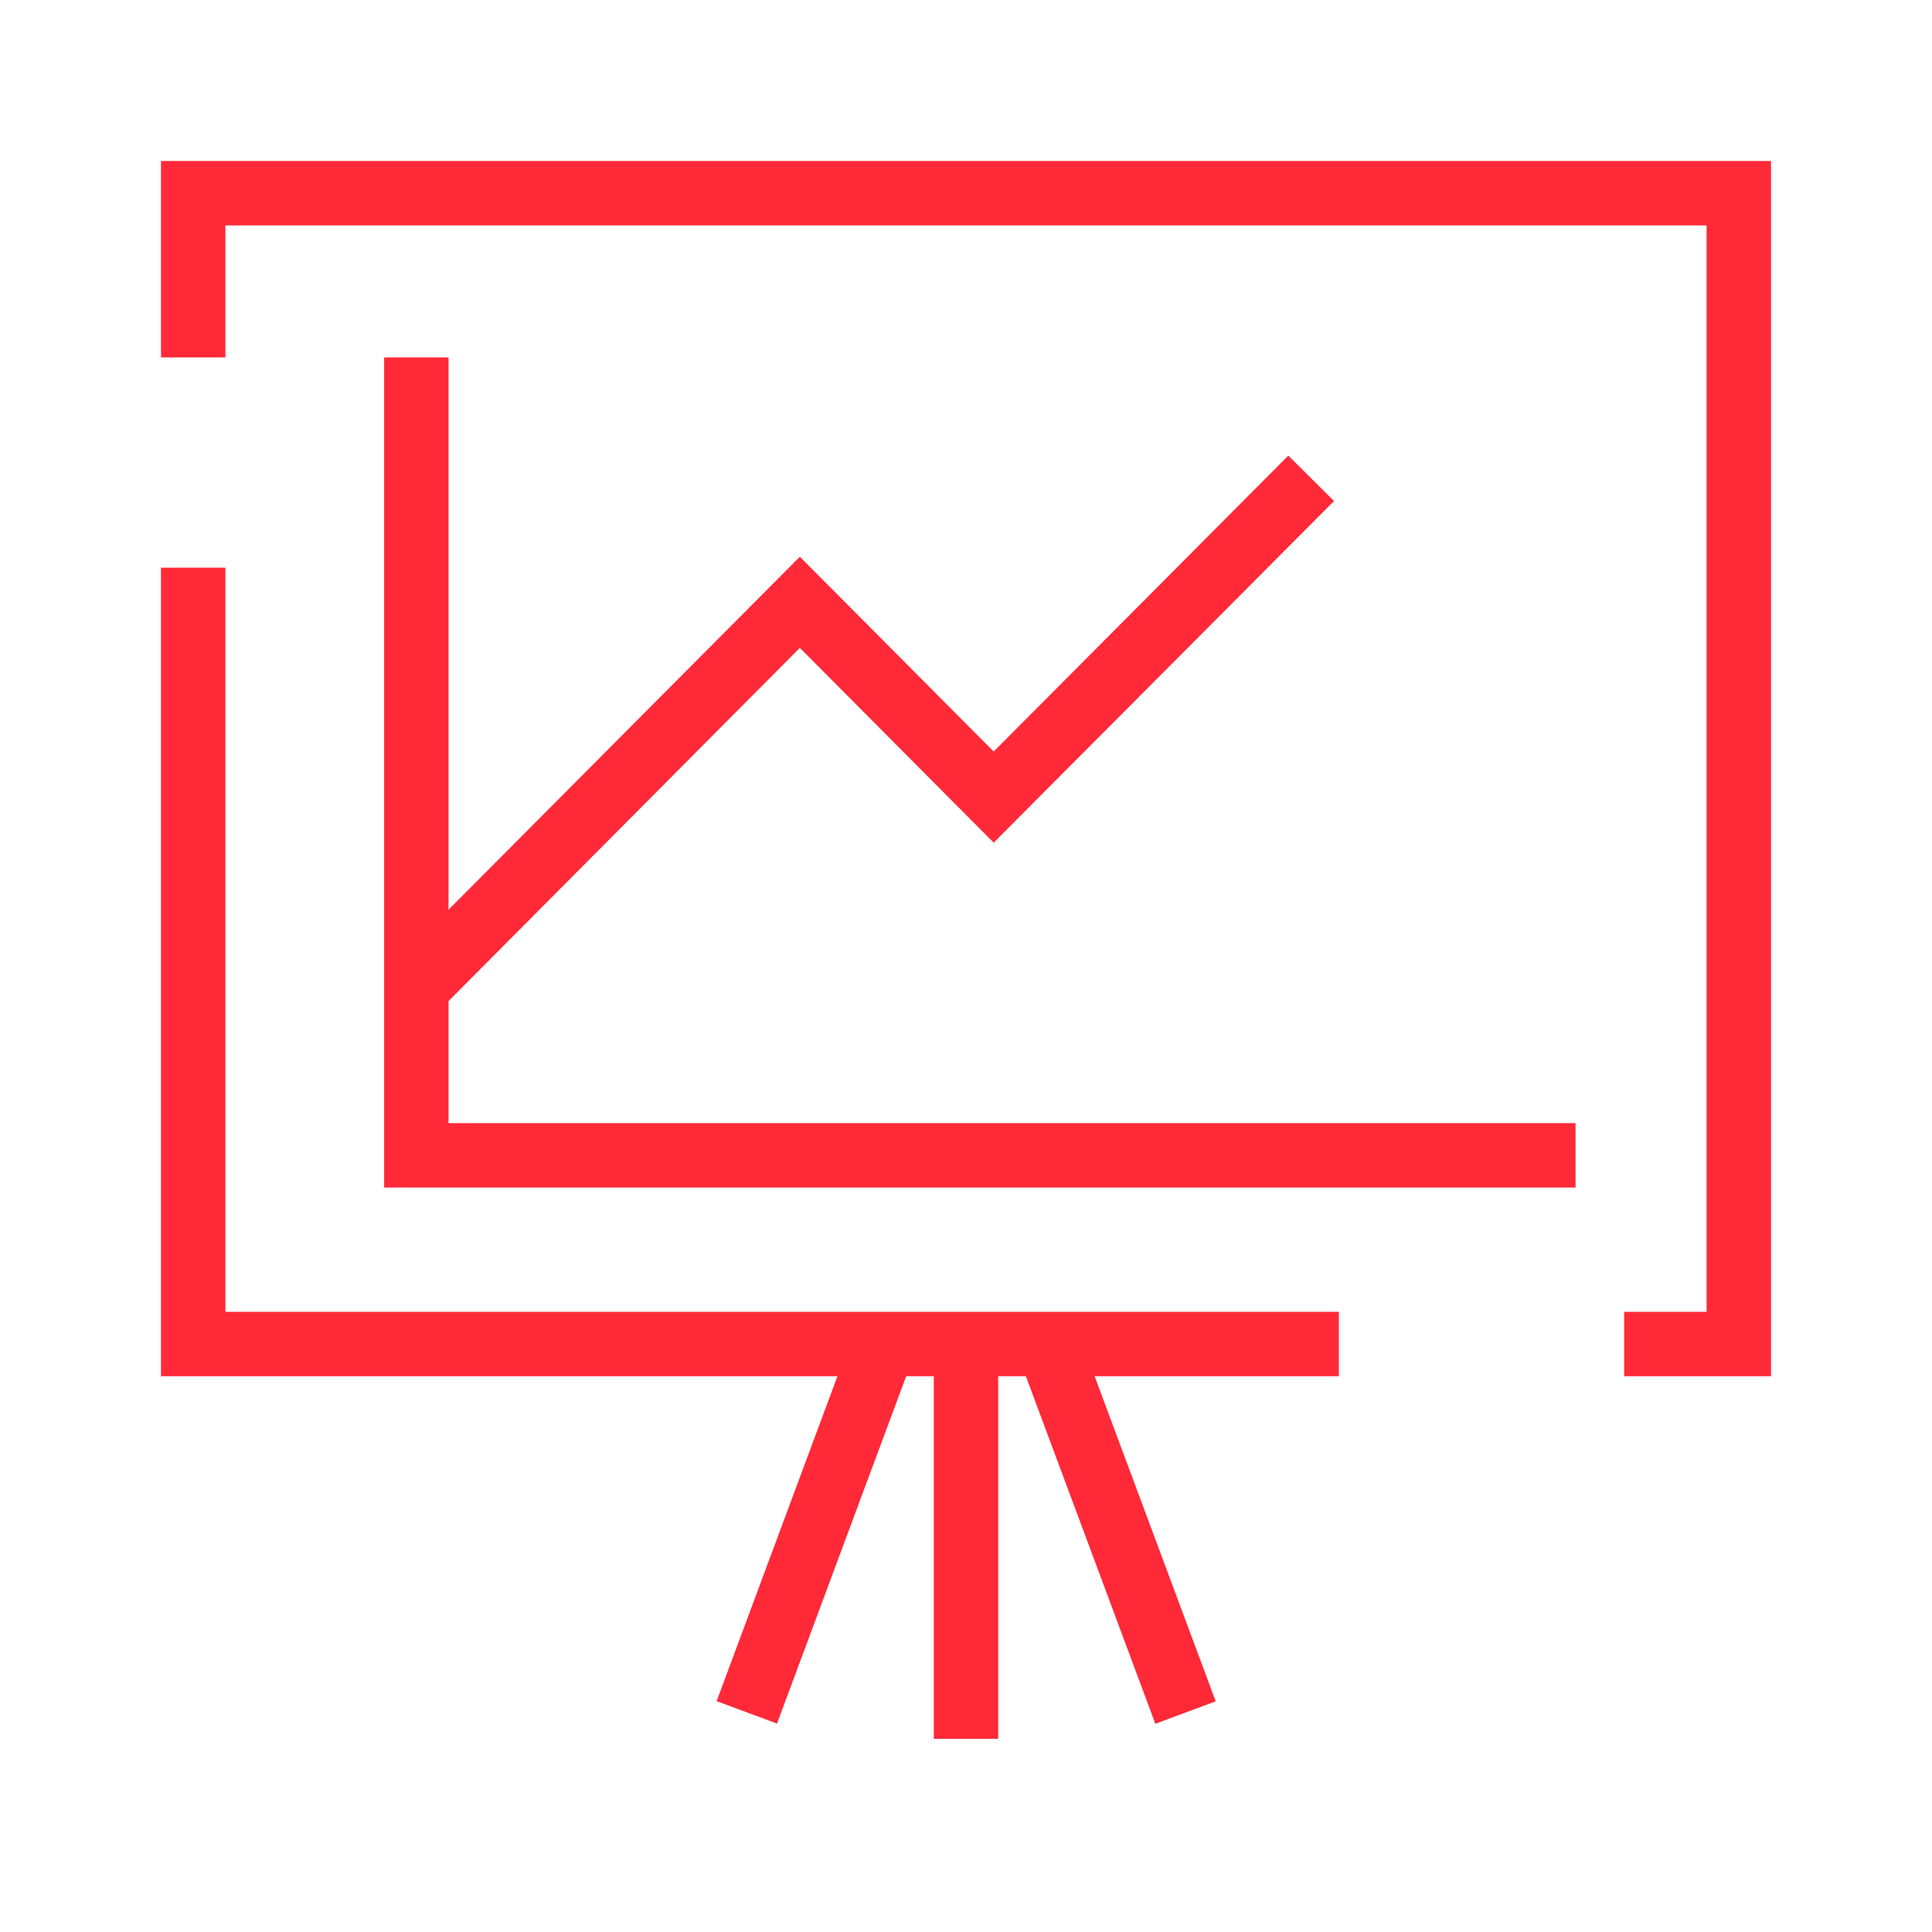 <svg id="Layer_1" data-name="Layer 1" xmlns="http://www.w3.org/2000/svg" viewBox="0 0 60 60"><defs><style>.cls-1{fill:#ff2938;}</style></defs><polygon class="cls-1" points="55 42.74 50.44 42.74 50.44 40.74 53 40.74 53 7 7 7 7 11.1 5 11.1 5 5 55 5 55 42.74"/><polygon class="cls-1" points="41.58 42.74 5 42.74 5 17.63 7 17.63 7 40.74 41.58 40.74 41.58 42.74"/><polygon class="cls-1" points="48.93 36.88 11.93 36.88 11.93 11.1 13.93 11.1 13.93 34.88 48.93 34.88 48.93 36.88"/><polygon class="cls-1" points="13.64 31.38 12.22 29.97 24.84 17.29 30.86 23.34 40.01 14.15 41.43 15.56 30.86 26.17 24.84 20.12 13.64 31.38"/><rect class="cls-1" x="29" y="41.74" width="2" height="12.26"/><rect class="cls-1" x="19.22" y="46.46" width="12.21" height="2" transform="translate(-27.99 54.65) rotate(-69.6)"/><rect class="cls-1" x="33.68" y="41.36" width="2" height="12.21" transform="translate(-14.38 15.09) rotate(-20.43)"/></svg>